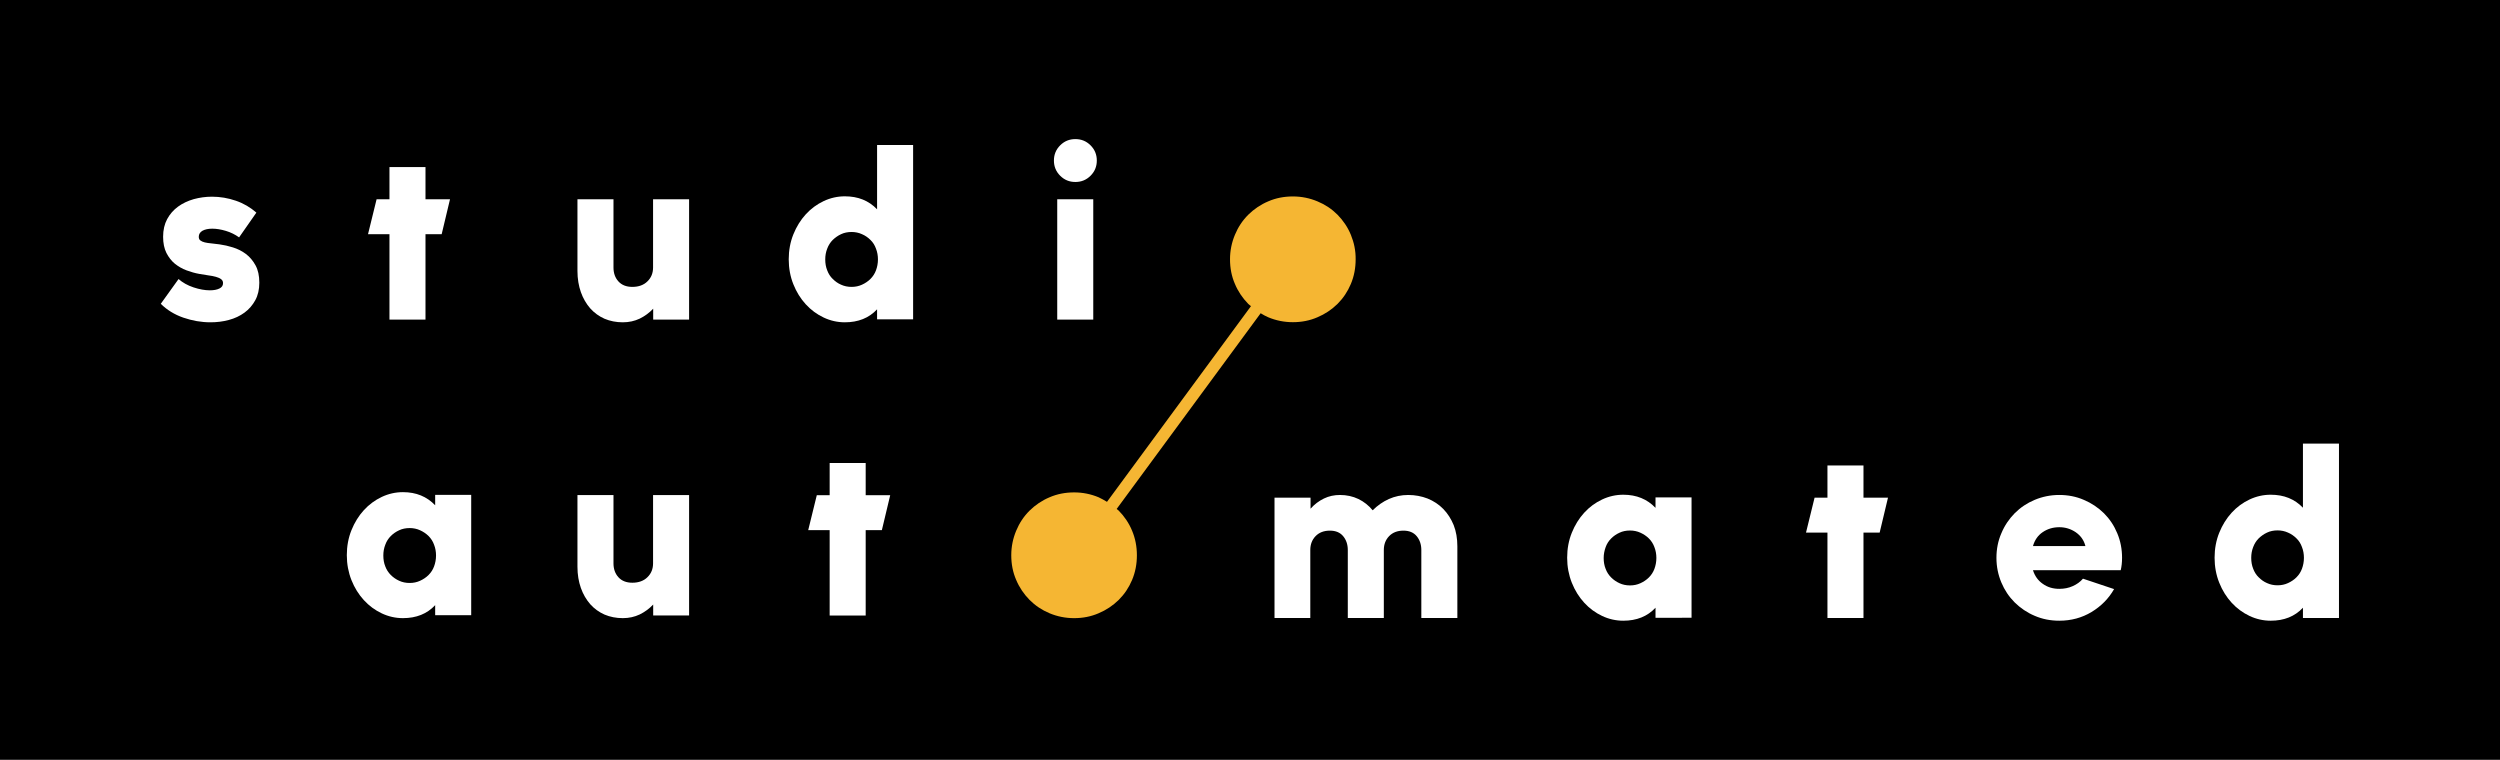 <svg xmlns="http://www.w3.org/2000/svg" xmlns:xlink="http://www.w3.org/1999/xlink" id="Laag_1" x="0px" y="0px" viewBox="0 0 2040 620" style="enable-background:new 0 0 2040 620;" xml:space="preserve"><style type="text/css">	.st0{fill:#FFFFFF;}	.st1{fill:#F5B633;}</style><rect x="-10" y="-10" width="2060" height="640"></rect><g>	<path class="st0" d="M360.4,191.1h-13.2v69.7h-29.4v-69.7h-17.5l7-28.5h10.5v-26.3h29.4v26.3h20L360.4,191.1z"></path>	<path class="st0" d="M562.4,260.8H533v-8.9c-3.2,3.4-6.9,6.1-11,8.1c-4.2,2-8.8,3-13.8,3c-5.4,0-10.4-1-14.9-2.9  c-4.5-2-8.4-4.8-11.7-8.5c-3.2-3.7-5.8-8.1-7.6-13.2c-1.8-5.1-2.8-10.9-2.8-17.3v-58.5h29.4v55.7c0,4.5,1.3,8.3,4,11.3  c2.7,3,6.5,4.5,11.4,4.5c5.1,0,9.3-1.5,12.3-4.5c3.1-3,4.6-6.8,4.6-11.3v-55.7h29.4V260.8z"></path>	<path class="st0" d="M715.7,260.8v-8.4c-6.6,7.1-15.4,10.6-26.3,10.6c-6,0-11.8-1.3-17.3-3.9s-10.4-6.2-14.6-10.8  c-4.2-4.6-7.6-10-10.1-16.3c-2.5-6.2-3.8-13.1-3.8-20.4c0-7.4,1.3-14.2,3.8-20.4c2.5-6.2,5.9-11.7,10.1-16.3  c4.2-4.6,9.1-8.2,14.6-10.8c5.5-2.6,11.3-3.9,17.3-3.9c10.8,0,19.5,3.5,26.3,10.6v-52.5h29.4v142.3H715.7z M673.4,211.7  c0,3.2,0.5,6.2,1.6,8.9c1,2.7,2.5,5.1,4.5,7c2,2,4.2,3.6,6.8,4.7c2.6,1.2,5.4,1.8,8.6,1.8c3.1,0,5.9-0.6,8.5-1.8  c2.6-1.2,4.9-2.7,6.9-4.7c2-2,3.5-4.3,4.5-7c1-2.7,1.6-5.7,1.6-8.9c0-3.1-0.5-6-1.6-8.8c-1-2.8-2.5-5.2-4.5-7.1  c-2-2-4.3-3.6-6.9-4.7c-2.6-1.2-5.5-1.8-8.5-1.8c-3.2,0-6.1,0.6-8.6,1.8c-2.6,1.2-4.8,2.8-6.8,4.7c-2,2-3.5,4.4-4.5,7.1  C673.9,205.7,673.4,208.6,673.4,211.7z"></path>	<path class="st0" d="M860,131c0-4.9,1.7-9,5.1-12.4c3.4-3.4,7.5-5.1,12.4-5.1c4.9,0,9,1.7,12.4,5.1c3.4,3.4,5.1,7.5,5.1,12.4  c0,4.9-1.7,9-5.1,12.4c-3.4,3.4-7.5,5.1-12.4,5.1c-4.9,0-9-1.7-12.4-5.1C861.7,140,860,135.9,860,131z M862.7,260.8v-98.2h29.4  v98.2H862.7z"></path>	<path class="st0" d="M1040,406.1h29.4v9c3.2-3.6,6.8-6.3,10.9-8.3c4.1-2,8.5-2.9,13.1-2.9c5.5,0,10.5,1.1,15.1,3.3  c4.5,2.2,8.4,5.3,11.6,9.2c3.9-3.9,8.3-7,13.2-9.2c4.9-2.2,10.2-3.3,15.8-3.3c5.6,0,10.9,1,15.8,2.9c4.9,2,9.2,4.8,12.8,8.5  c3.6,3.7,6.4,8.1,8.5,13.2c2,5.1,3,10.9,3,17.3v58.5h-29.4v-55.5c0-4.5-1.3-8.3-3.8-11.3c-2.5-3-6.1-4.5-10.8-4.5  c-4.9,0-8.8,1.5-11.7,4.5c-2.9,3-4.3,6.8-4.3,11.3v55.5h-29.4v-55.5c0-4.5-1.3-8.3-3.8-11.3c-2.5-3-6.1-4.5-10.8-4.5  c-4.9,0-8.8,1.5-11.7,4.5c-2.9,3-4.3,6.8-4.3,11.3v55.5H1040V406.1z"></path>	<path class="st0" d="M1350.9,504.3v-8.4c-6.6,7.1-15.4,10.6-26.3,10.6c-6,0-11.8-1.3-17.3-3.9c-5.5-2.6-10.4-6.2-14.6-10.8  c-4.2-4.6-7.6-10-10.1-16.3s-3.8-13.1-3.8-20.4c0-7.4,1.3-14.2,3.8-20.4c2.5-6.2,5.9-11.7,10.1-16.3c4.2-4.6,9.1-8.2,14.6-10.8  c5.5-2.6,11.3-3.9,17.3-3.9c10.8,0,19.5,3.6,26.3,10.7v-8.5h29.4v98.2H1350.9z M1308.6,455.3c0,3.2,0.5,6.2,1.6,8.9  c1,2.7,2.5,5,4.5,7c2,2,4.2,3.5,6.8,4.7c2.6,1.2,5.4,1.8,8.6,1.8c3.1,0,5.9-0.6,8.5-1.8c2.6-1.2,4.9-2.7,6.9-4.7c2-2,3.5-4.3,4.5-7  c1-2.7,1.6-5.7,1.6-8.9c0-3.1-0.5-6-1.6-8.8c-1-2.8-2.5-5.1-4.5-7.1c-2-2-4.3-3.5-6.9-4.7c-2.6-1.2-5.5-1.8-8.5-1.8  c-3.2,0-6.1,0.6-8.6,1.8c-2.6,1.2-4.8,2.7-6.8,4.7c-2,2-3.5,4.3-4.5,7.1C1309.2,449.3,1308.6,452.2,1308.6,455.3z"></path>	<path class="st0" d="M1533.8,434.6h-13.2v69.7h-29.4v-69.7h-17.5l7-28.5h10.5v-26.3h29.4v26.3h20L1533.8,434.6z"></path>	<path class="st0" d="M1658.9,465.3c1.5,4.7,4.1,8.4,8,11.1c3.9,2.8,8.4,4.1,13.5,4.1c3.9,0,7.6-0.7,10.9-2.2  c3.4-1.5,6.2-3.5,8.4-6.1l25.4,8.5c-4.4,7.7-10.5,13.9-18.4,18.7c-7.8,4.7-16.6,7.1-26.3,7.1c-7.2,0-13.9-1.3-20.1-4  c-6.2-2.6-11.6-6.3-16.3-10.9c-4.7-4.7-8.3-10.1-10.9-16.3c-2.6-6.2-4-12.9-4-20.1c0-7.1,1.3-13.8,4-20c2.6-6.3,6.3-11.7,10.9-16.4  c4.7-4.7,10.1-8.3,16.3-10.9c6.2-2.6,12.9-4,20.1-4c7.1,0,13.8,1.3,20,4c6.2,2.6,11.7,6.3,16.4,10.9c4.7,4.7,8.3,10.1,10.9,16.4  c2.6,6.2,3.9,12.9,3.9,20c0,3.8-0.4,7.2-1.1,10.1H1658.9z M1680.4,430.2c-5,0-9.5,1.3-13.5,4c-4,2.7-6.6,6.5-8,11.4h42.8  c-1.2-4.8-3.9-8.5-7.9-11.3C1689.8,431.6,1685.3,430.2,1680.4,430.2z"></path>	<path class="st0" d="M1879.2,504.3v-8.4c-6.6,7.1-15.4,10.6-26.3,10.6c-6,0-11.8-1.3-17.3-3.9c-5.5-2.6-10.4-6.2-14.6-10.8  c-4.2-4.6-7.6-10-10.1-16.3c-2.5-6.2-3.8-13.1-3.8-20.4c0-7.4,1.3-14.2,3.8-20.4c2.5-6.2,5.9-11.7,10.1-16.3  c4.2-4.6,9.1-8.2,14.6-10.8c5.5-2.6,11.3-3.9,17.3-3.9c10.8,0,19.5,3.5,26.3,10.6V362h29.4v142.3H1879.2z M1837,455.2  c0,3.2,0.5,6.2,1.6,8.9c1,2.7,2.5,5.1,4.5,7c2,2,4.2,3.6,6.8,4.7c2.6,1.2,5.4,1.8,8.6,1.8c3.1,0,5.9-0.6,8.5-1.8  c2.6-1.2,4.9-2.7,6.9-4.7c2-2,3.5-4.3,4.5-7c1-2.7,1.6-5.7,1.6-8.9c0-3.1-0.5-6-1.6-8.8c-1-2.8-2.5-5.2-4.5-7.1  c-2-2-4.3-3.6-6.9-4.7c-2.6-1.2-5.5-1.8-8.5-1.8c-3.2,0-6.1,0.6-8.6,1.8c-2.6,1.2-4.8,2.8-6.8,4.7c-2,2-3.5,4.4-4.5,7.1  C1837.5,449.2,1837,452.1,1837,455.2z"></path>	<path class="st0" d="M562.4,502.2H533v-8.9c-3.2,3.4-6.9,6.1-11,8.1c-4.2,2-8.8,3-13.8,3c-5.4,0-10.4-1-14.9-2.9  c-4.5-2-8.4-4.8-11.7-8.5c-3.2-3.7-5.8-8.1-7.6-13.2c-1.8-5.1-2.8-10.9-2.8-17.3v-58.5h29.4v55.7c0,4.5,1.3,8.3,4,11.3  c2.7,3,6.5,4.5,11.4,4.5c5.1,0,9.3-1.5,12.3-4.5c3.1-3,4.6-6.8,4.6-11.3v-55.7h29.4V502.2z"></path>	<path class="st0" d="M719.6,432.6h-13.2v69.7H677v-69.7h-17.5l7-28.5H677v-26.3h29.4v26.3h20L719.6,432.6z"></path>	<path class="st0" d="M195.1,193.7c-3.2-2.3-6.8-4.1-10.8-5.3c-4-1.2-7.7-1.8-11.1-1.8c-3.3,0-6,0.6-8,1.7c-2,1.2-3,2.8-3,4.9  c0,1.3,0.4,2.4,1.3,3c0.9,0.7,2,1.2,3.6,1.6s3.3,0.6,5.3,0.8c2,0.2,4.3,0.5,6.7,0.8c3.6,0.5,7.2,1.3,11,2.5  c3.8,1.2,7.3,2.9,10.5,5.3c3.2,2.4,5.8,5.5,7.9,9.3c2.1,3.8,3.1,8.5,3.1,14.2c0,5.5-1.1,10.3-3.3,14.3c-2.2,4-5.1,7.4-8.8,10.1  c-3.7,2.7-7.9,4.7-12.8,6c-4.8,1.3-9.8,1.9-15,1.9c-7.5,0-14.8-1.3-22.1-3.8c-7.2-2.5-13.4-6.3-18.4-11.3l14.5-20.2  c3.3,2.9,7.4,5.2,12.2,6.8c4.8,1.6,9.3,2.4,13.3,2.4c3.3,0,5.9-0.5,7.9-1.5c2-1,2.9-2.4,2.9-4.4c0-1.3-0.5-2.4-1.6-3.2  c-1-0.8-2.5-1.4-4.2-1.9c-1.8-0.5-3.8-0.9-6.2-1.2c-2.3-0.3-4.8-0.7-7.4-1.2c-3.4-0.6-6.9-1.6-10.4-2.9c-3.5-1.3-6.6-3.1-9.5-5.4  c-2.8-2.3-5.1-5.3-6.9-8.8c-1.8-3.6-2.7-8-2.7-13.2c0-5.5,1.1-10.3,3.3-14.4c2.2-4.1,5.2-7.5,8.9-10.2c3.7-2.7,8-4.7,12.8-6.1  c4.8-1.3,9.7-2,14.9-2c6.6,0,13.1,1.1,19.5,3.3c6.4,2.2,11.9,5.5,16.7,9.7L195.1,193.7z"></path>	<path class="st0" d="M355.1,502.2v-8.4c-6.6,7.1-15.4,10.6-26.3,10.6c-6,0-11.8-1.3-17.3-3.9s-10.4-6.2-14.6-10.8  c-4.2-4.6-7.6-10-10.1-16.3s-3.8-13.1-3.8-20.4c0-7.4,1.3-14.2,3.8-20.4c2.5-6.2,5.9-11.7,10.1-16.3c4.2-4.6,9.1-8.2,14.6-10.8  s11.3-3.9,17.3-3.9c10.8,0,19.5,3.6,26.3,10.7v-8.5h29.4v98.2H355.1z M312.8,453.3c0,3.2,0.5,6.2,1.6,8.9c1,2.7,2.5,5,4.5,7  c2,2,4.2,3.5,6.8,4.7c2.6,1.2,5.4,1.8,8.6,1.8c3.1,0,5.9-0.6,8.5-1.8c2.6-1.2,4.9-2.7,6.9-4.7c2-2,3.5-4.3,4.5-7  c1-2.7,1.6-5.7,1.6-8.9c0-3.1-0.5-6-1.6-8.8c-1-2.8-2.5-5.1-4.5-7.1c-2-2-4.3-3.5-6.9-4.7c-2.6-1.2-5.5-1.8-8.5-1.8  c-3.2,0-6.1,0.6-8.6,1.8c-2.6,1.2-4.8,2.7-6.8,4.7c-2,2-3.5,4.3-4.5,7.1C313.3,447.3,312.8,450.2,312.8,453.3z"></path>	<path class="st1" d="M1102.3,191.6c-2.6-6.3-6.3-11.7-10.9-16.4c-4.7-4.7-10.1-8.3-16.4-10.9c-6.2-2.6-12.9-4-20-4  c-7.2,0-13.9,1.3-20.1,4c-6.2,2.6-11.6,6.3-16.3,10.9c-4.7,4.7-8.3,10.1-10.9,16.4c-2.6,6.2-4,12.9-4,20c0,7.2,1.3,13.9,4,20.1  c2.6,6.2,6.3,11.6,10.9,16.3c0.7,0.7,1.5,1.2,2.2,1.8L903.3,409.5c-2.2-1.3-4.4-2.6-6.8-3.7c-6.2-2.6-12.9-4-20-4  c-7.2,0-13.9,1.3-20.1,4c-6.2,2.6-11.6,6.3-16.3,10.9c-4.7,4.7-8.3,10.1-10.9,16.4c-2.6,6.2-4,12.9-4,20c0,7.2,1.3,13.9,4,20.1  c2.6,6.2,6.3,11.6,10.9,16.3c4.7,4.7,10.1,8.3,16.3,10.9c6.2,2.6,12.9,4,20.1,4c7.1,0,13.8-1.3,20-4c6.2-2.6,11.7-6.3,16.4-10.9  c4.7-4.7,8.3-10.1,10.9-16.3c2.6-6.2,3.9-12.9,3.9-20.1c0-7.1-1.3-13.8-3.9-20c-2.6-6.3-6.3-11.7-10.9-16.4  c-0.5-0.5-1.1-0.9-1.7-1.4l117.5-159.7c2,1.2,4,2.4,6.2,3.3c6.2,2.6,12.9,4,20.1,4c7.1,0,13.8-1.3,20-4c6.2-2.6,11.7-6.3,16.4-10.9  c4.7-4.7,8.3-10.1,10.9-16.3c2.6-6.2,3.9-12.9,3.9-20.1C1106.3,204.6,1104.9,197.9,1102.3,191.6z"></path></g></svg>